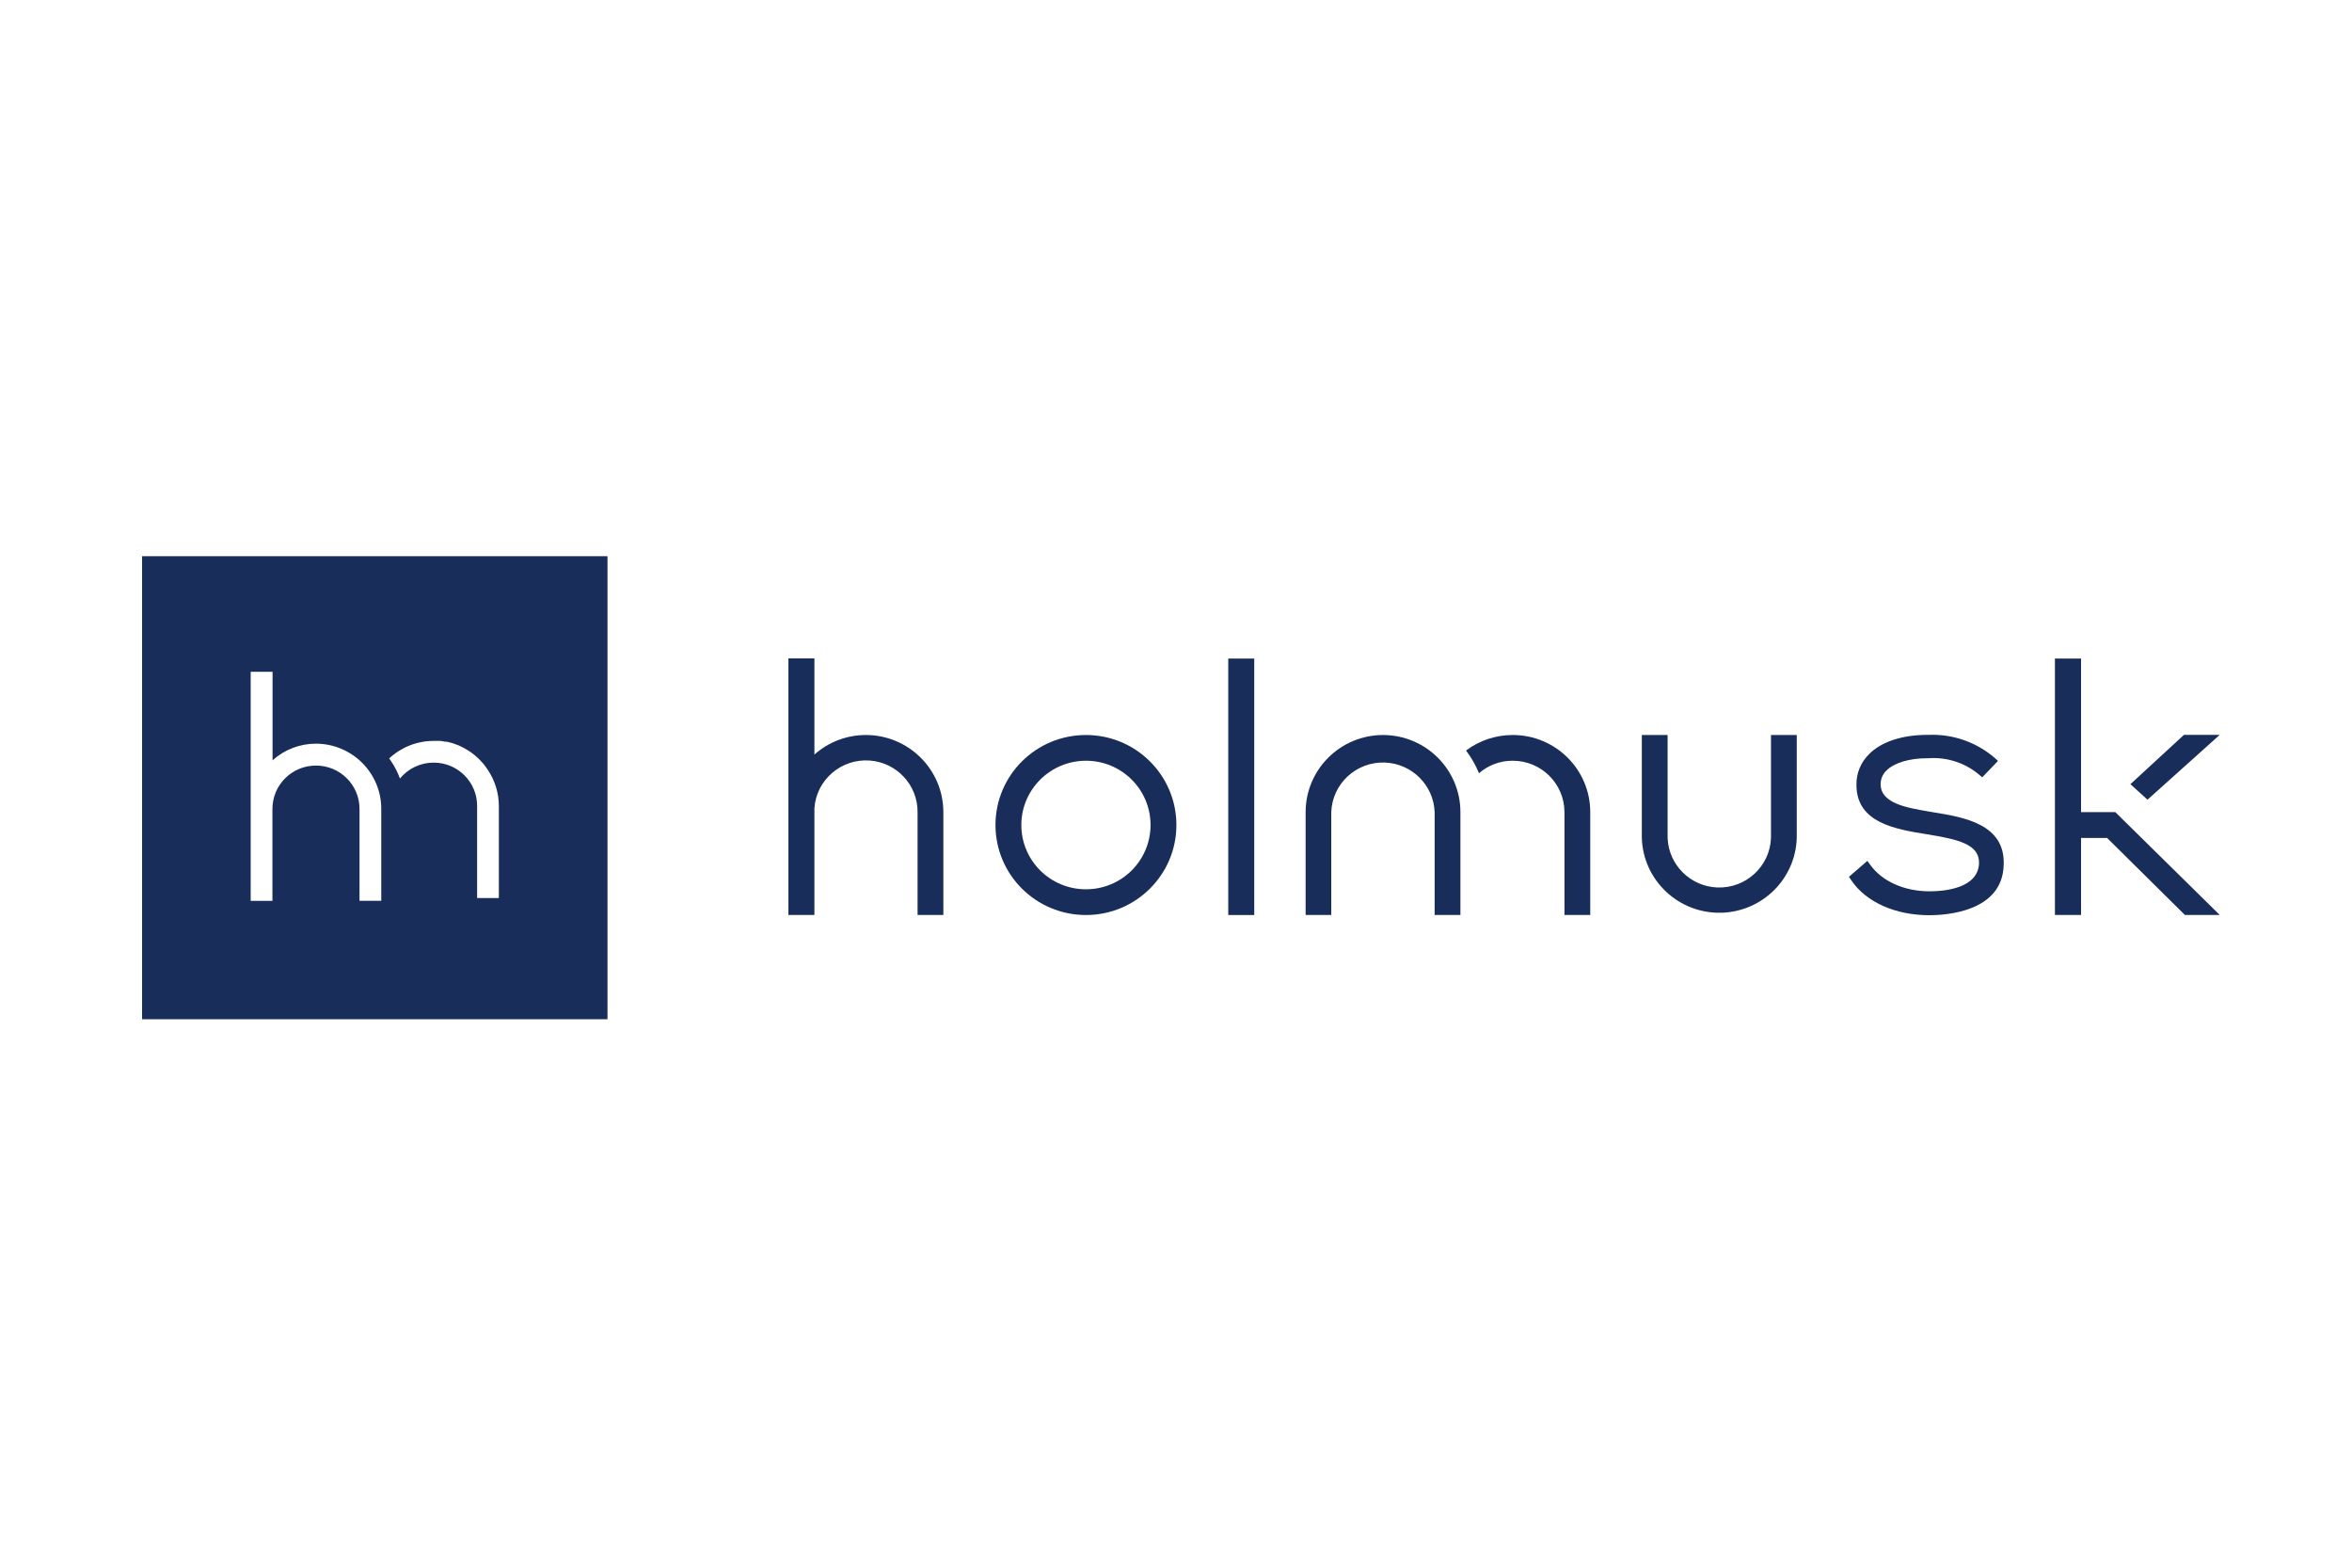 <?xml version="1.0" encoding="UTF-8"?> <svg xmlns="http://www.w3.org/2000/svg" width="300" height="200" viewBox="0 0 300 200" fill="none"><g clip-path="url(#clip0_21_183)"><path fill-rule="evenodd" clip-rule="evenodd" d="M225.89 106.897C225.76 110.522 222.703 113.35 219.061 113.221C215.608 113.093 212.835 110.342 212.706 106.897V93.769H209.417V106.897C209.58 112.33 214.135 116.597 219.586 116.443C224.813 116.289 229.024 112.107 229.179 106.897V93.769H225.89V106.897Z" fill="#192D5B"></path><path d="M159.98 84.017H156.665V116.735H159.98V84.017Z" fill="#192D5B"></path><path fill-rule="evenodd" clip-rule="evenodd" d="M110.449 93.769C108.021 93.769 105.687 94.651 103.879 96.263V83.991H100.563V116.726H103.879V103.092C104.137 99.485 107.297 96.768 110.923 97.025C114.384 97.274 117.062 100.153 117.037 103.606V116.726H120.326V103.606C120.326 98.182 115.9 93.777 110.449 93.769Z" fill="#192D5B"></path><path fill-rule="evenodd" clip-rule="evenodd" d="M246.617 103.632L245.833 103.495C243.25 103.049 239.952 102.492 239.883 100.144C239.848 99.459 240.107 98.799 240.597 98.319C241.579 97.325 243.525 96.734 245.807 96.734H245.971C248.33 96.562 250.672 97.325 252.472 98.859L252.834 99.167L254.849 97.076L254.479 96.734C252.136 94.694 249.097 93.623 245.988 93.752H245.824C242.681 93.752 239.969 94.609 238.393 96.219C237.325 97.265 236.748 98.713 236.791 100.204C236.843 104.986 241.769 105.783 245.73 106.426C249.691 107.068 252.498 107.677 252.429 110.136C252.3 113.358 247.969 113.71 246.117 113.71C242.879 113.71 240.038 112.433 238.514 110.282L238.186 109.828L235.835 111.859L236.111 112.27C237.997 115.089 241.734 116.76 246.1 116.76C248.287 116.76 255.426 116.297 255.572 110.342C255.787 105.123 250.483 104.258 246.617 103.632Z" fill="#192D5B"></path><path fill-rule="evenodd" clip-rule="evenodd" d="M176.419 93.769C170.959 93.769 166.542 98.173 166.533 103.606V116.726H169.805V103.606C169.935 99.982 172.992 97.154 176.634 97.282C180.087 97.411 182.86 100.162 182.989 103.606V116.726H186.278V103.606C186.278 98.182 181.87 93.786 176.419 93.769Z" fill="#192D5B"></path><path fill-rule="evenodd" clip-rule="evenodd" d="M192.935 93.769C190.791 93.769 188.707 94.463 186.993 95.748C187.665 96.639 188.225 97.616 188.646 98.645C189.843 97.608 191.368 97.042 192.952 97.051C196.595 97.051 199.54 99.982 199.548 103.606V116.726H202.838V103.606C202.838 98.165 198.403 93.76 192.935 93.769Z" fill="#192D5B"></path><path fill-rule="evenodd" clip-rule="evenodd" d="M138.513 93.769C132.14 93.769 126.974 98.91 126.974 105.252C126.974 111.593 132.14 116.735 138.513 116.735C144.885 116.735 150.051 111.593 150.051 105.252C150.051 98.91 144.885 93.769 138.513 93.769ZM138.513 113.453C133.957 113.453 130.272 109.785 130.272 105.252C130.272 100.727 133.966 97.059 138.513 97.051C143.068 97.051 146.753 100.719 146.753 105.252C146.753 109.785 143.068 113.453 138.513 113.453Z" fill="#192D5B"></path><path fill-rule="evenodd" clip-rule="evenodd" d="M265.441 103.606V84.017H262.108V116.726H265.441V106.906H268.765L278.685 116.726H283.128L269.806 103.606H265.441Z" fill="#192D5B"></path><path fill-rule="evenodd" clip-rule="evenodd" d="M283.128 93.752H278.564L271.735 100.042L273.914 102.021L283.128 93.752Z" fill="#192D5B"></path><path fill-rule="evenodd" clip-rule="evenodd" d="M18.121 130.034H77.486V70.957H18.121V130.034ZM55.278 94.523H56.182L56.888 94.634H57.034L57.611 94.78L57.783 94.831C57.999 94.9 58.205 94.977 58.412 95.063L58.61 95.148C58.774 95.217 58.937 95.303 59.101 95.388L59.273 95.483C59.454 95.577 59.626 95.68 59.79 95.791L60.014 95.937L60.444 96.263L60.703 96.477L60.995 96.742L61.219 96.965C61.348 97.094 61.469 97.239 61.598 97.376C61.727 97.514 61.736 97.556 61.813 97.642L62.003 97.899L62.192 98.174C63.131 99.553 63.63 101.181 63.63 102.844V114.567H60.858V102.844C60.875 99.793 58.412 97.308 55.346 97.291C53.667 97.282 52.074 98.028 51.015 99.322C50.739 98.576 50.386 97.865 49.947 97.205L49.646 96.751C51.17 95.329 53.185 94.531 55.278 94.523ZM31.976 85.705H34.766V96.999C36.281 95.628 38.253 94.874 40.303 94.874C44.91 94.891 48.638 98.611 48.63 103.195V114.918H45.857V103.195C45.857 100.144 43.377 97.668 40.303 97.668C37.237 97.668 34.749 100.136 34.749 103.195V114.927H31.976V85.714V85.705Z" fill="#192D5B"></path></g><defs><clipPath id="clip0_21_183"><rect width="300" height="200" fill="white"></rect></clipPath></defs></svg> 